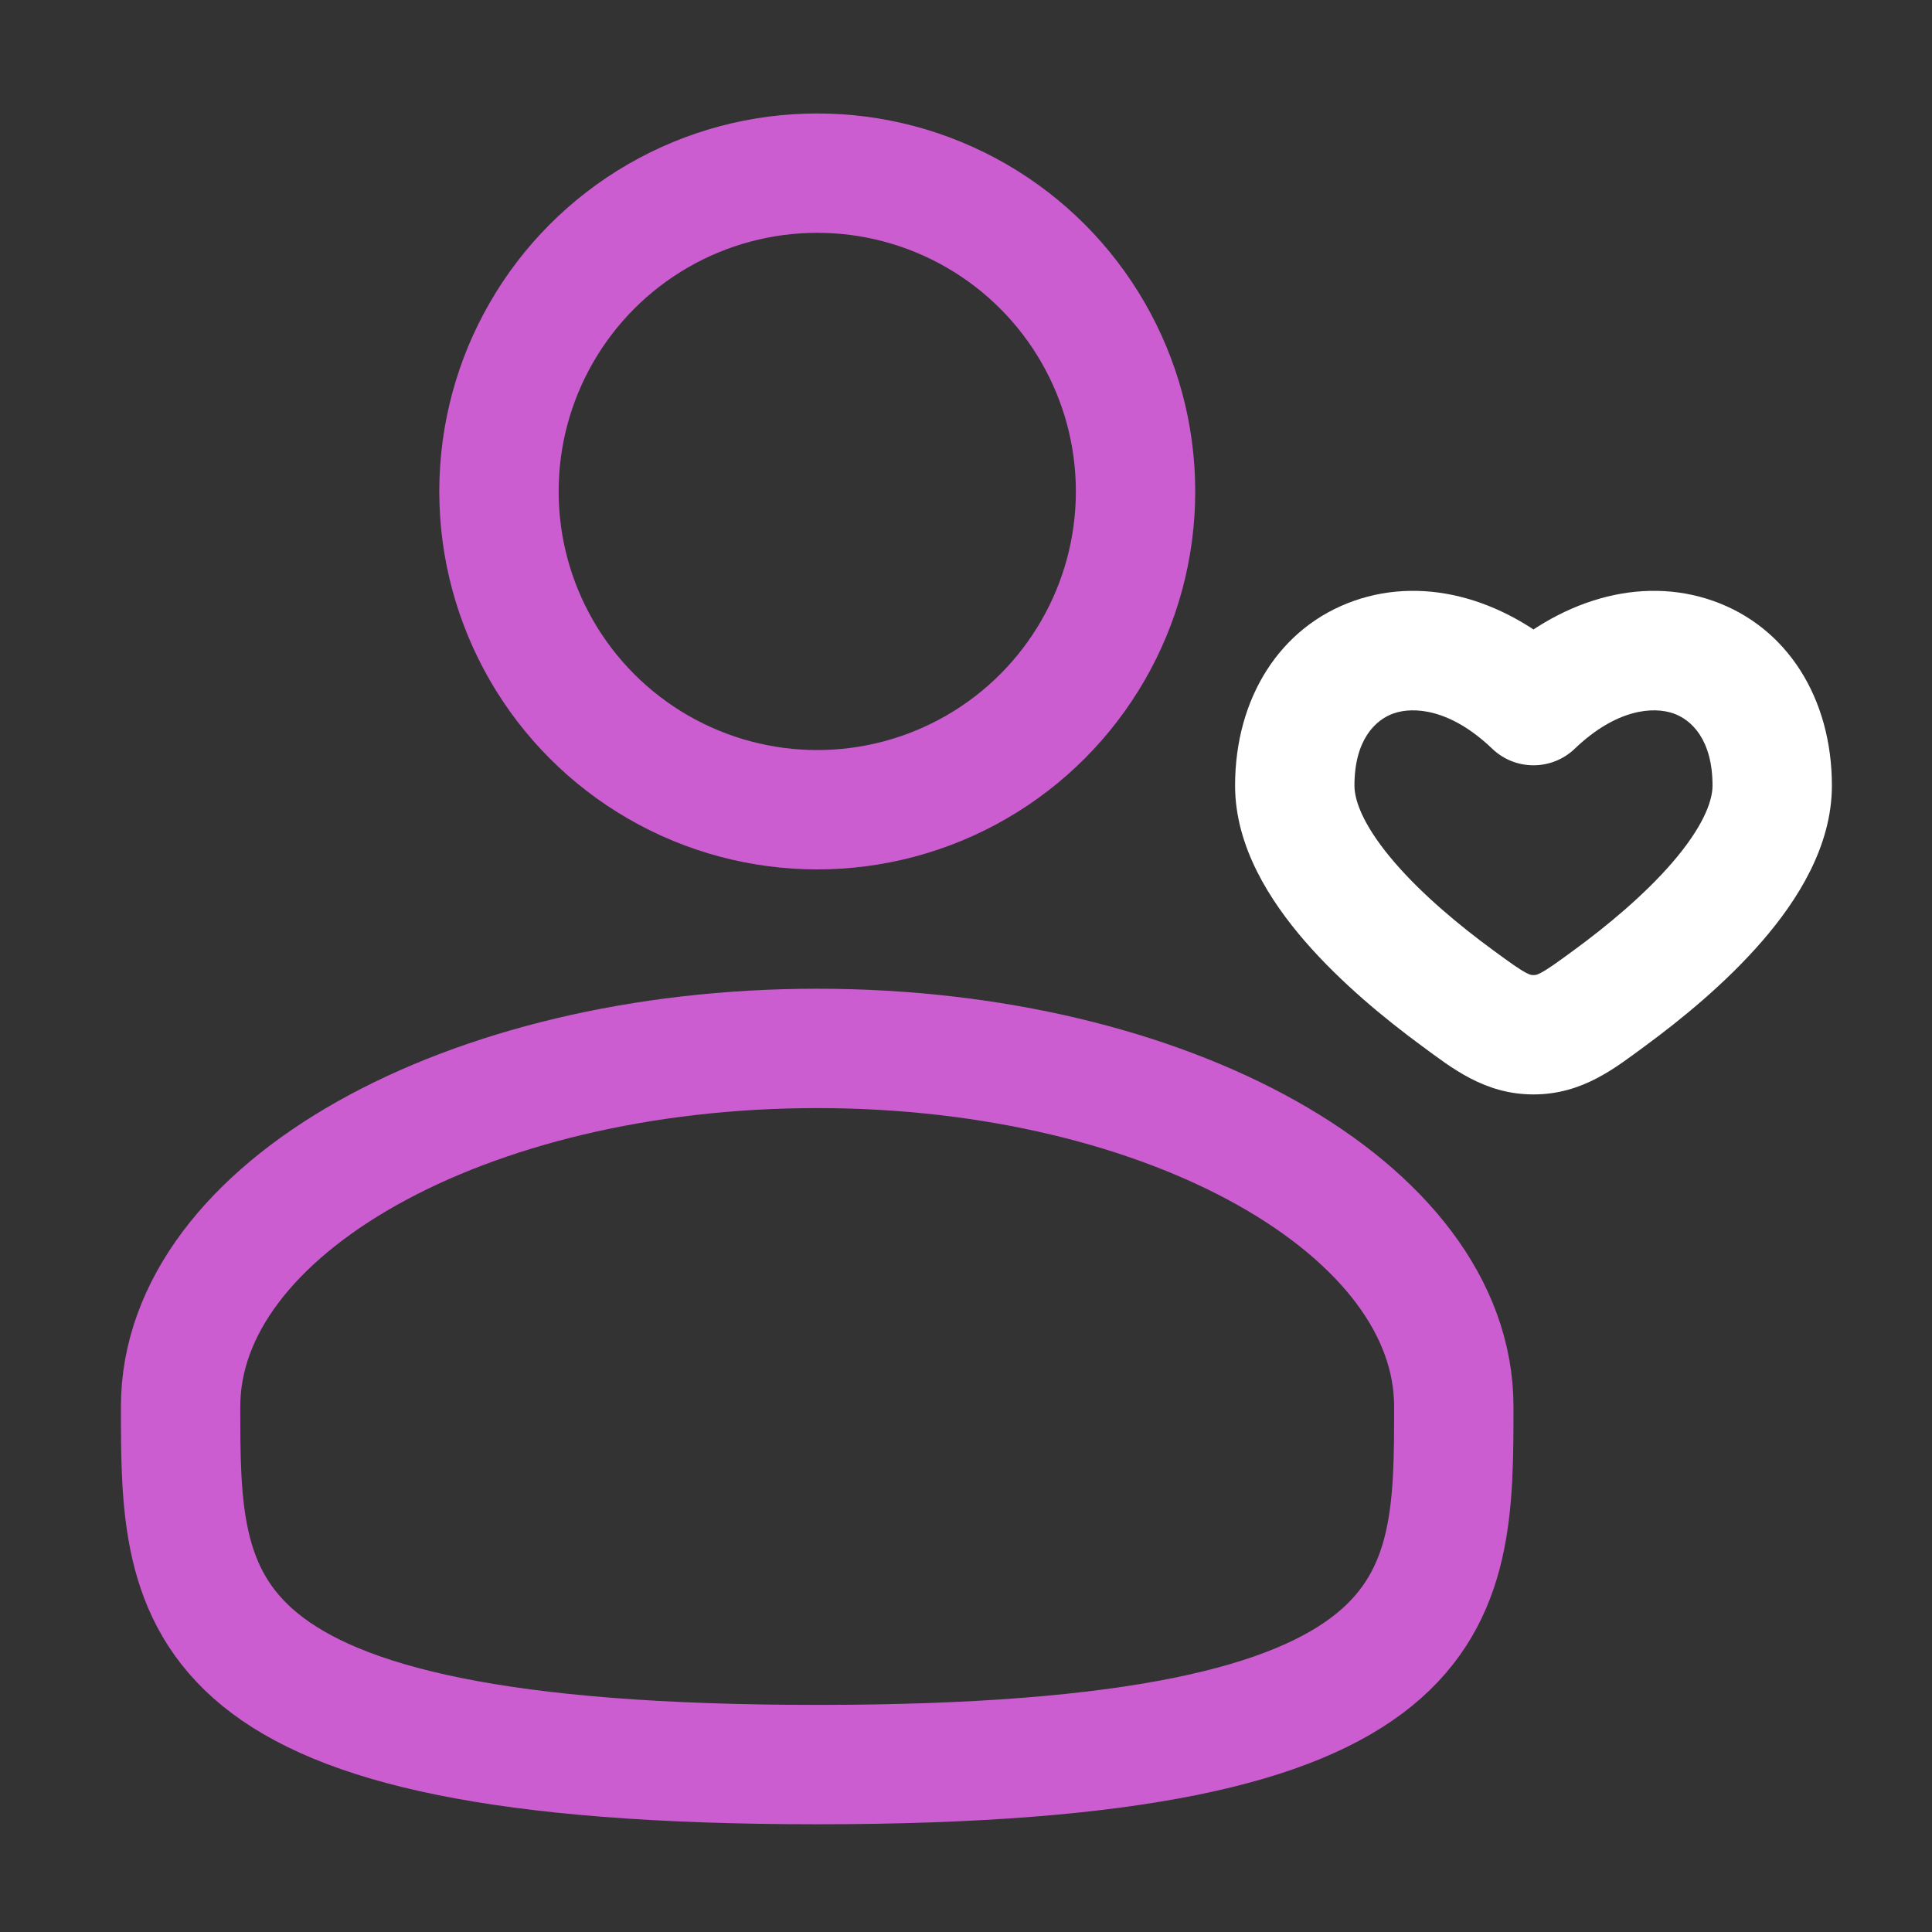 <svg width="87" height="87" viewBox="0 0 87 87" fill="none" xmlns="http://www.w3.org/2000/svg">
<rect x="0" y="0" width="87" height="87" fill="#333333" stroke="none"/>
<circle cx="36.802" cy="22.13" r="14.333" stroke="#CB5DD1" stroke-width="5.375"/>
<path d="M65.466 63.336C65.466 72.242 65.466 79.461 36.8 79.461C8.133 79.461 8.133 72.242 8.133 63.336C8.133 54.43 20.967 47.211 36.8 47.211C52.632 47.211 65.466 54.43 65.466 63.336Z" stroke="#CB5DD1" stroke-width="5.375"/>
<path d="M65.625 44.94L67.215 42.773L67.215 42.773L65.625 44.94ZM69.055 31.774L67.196 33.715C68.235 34.711 69.874 34.711 70.913 33.715L69.055 31.774ZM72.484 44.94L70.895 42.773L70.895 42.773L72.484 44.94ZM69.055 46.596L69.055 49.283H69.055L69.055 46.596ZM65.625 44.94L67.215 42.773C65.717 41.675 64.067 40.302 62.818 38.858C61.498 37.332 60.992 36.146 60.992 35.377H58.305H55.617C55.617 38.135 57.198 40.577 58.752 42.374C60.377 44.252 62.387 45.897 64.035 47.107L65.625 44.94ZM58.305 35.377H60.992C60.992 33.313 61.933 32.414 62.755 32.126C63.652 31.812 65.313 31.912 67.196 33.715L69.055 31.774L70.913 29.833C67.959 27.005 64.245 25.908 60.977 27.054C57.633 28.226 55.617 31.445 55.617 35.377H58.305ZM72.484 44.94L74.074 47.107C75.723 45.898 77.733 44.252 79.357 42.374C80.911 40.577 82.492 38.135 82.492 35.377H79.805H77.117C77.117 36.146 76.611 37.332 75.292 38.858C74.042 40.302 72.392 41.675 70.895 42.773L72.484 44.94ZM79.805 35.377H82.492C82.492 31.445 80.477 28.226 77.133 27.054C73.864 25.908 70.15 27.005 67.196 29.833L69.055 31.774L70.913 33.715C72.797 31.912 74.458 31.812 75.355 32.126C76.176 32.414 77.117 33.313 77.117 35.377H79.805ZM65.625 44.94L64.035 47.107C65.356 48.076 66.839 49.283 69.055 49.283L69.055 46.596L69.055 43.908C68.967 43.908 68.913 43.908 68.718 43.805C68.41 43.642 68.025 43.368 67.215 42.773L65.625 44.94ZM72.484 44.94L70.895 42.773C70.084 43.368 69.699 43.642 69.391 43.805C69.196 43.908 69.142 43.908 69.055 43.908L69.055 46.596L69.055 49.283C71.271 49.283 72.753 48.076 74.074 47.107L72.484 44.94Z" fill="white"/>
</svg>
